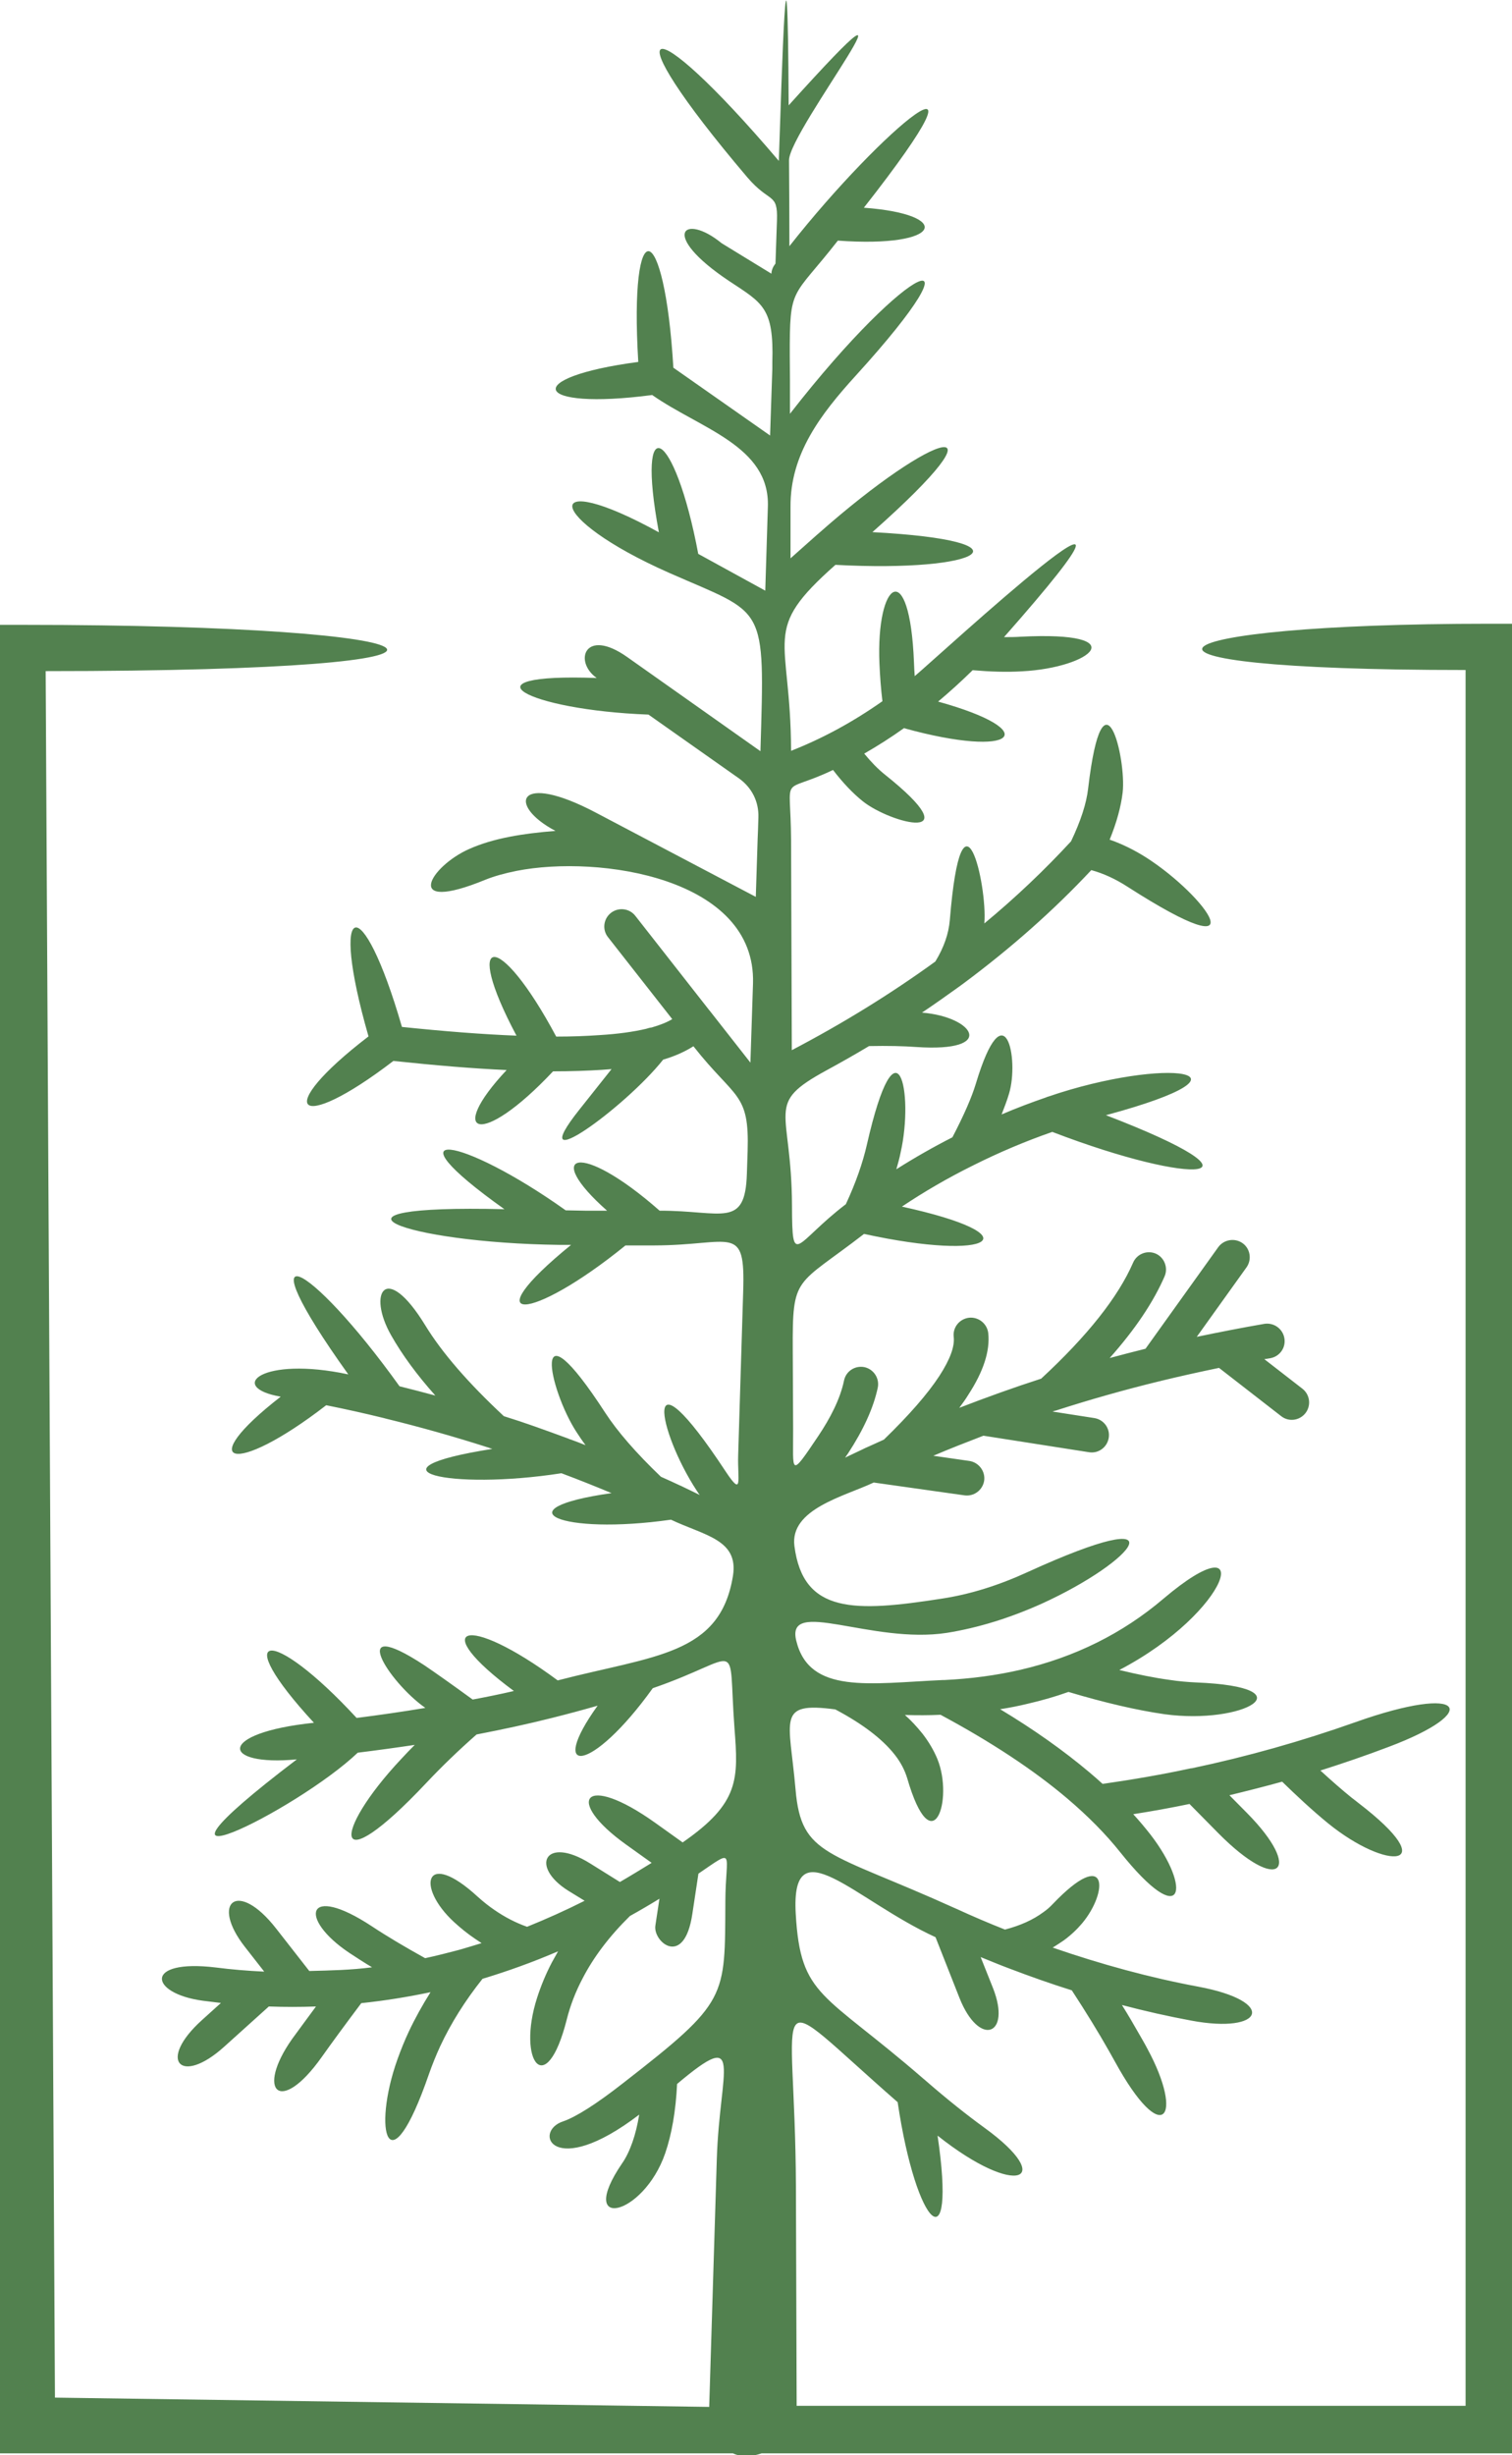 <svg xmlns="http://www.w3.org/2000/svg" id="b" viewBox="0 0 81.44 132.14"><defs><style>.d{fill:#52814f;fill-rule:evenodd;}</style></defs><g id="c"><path class="d" d="M42.91,129.49l-.04-11.81c-.04-10.8-1.81-10.9,5.48-4.54,1.01,6.83,3.18,8.78,2.15,1.8,4.28,3.4,6.42,2.4,2.53-.42-.95-.69-2.01-1.53-3.16-2.53-.03-.03-.06-.05-.08-.07l-.05-.04c-5.41-4.69-6.62-4.37-6.88-8.88-.27-4.77,3.16-.74,7.53,1.26l1.29,3.27c1.06,2.67,2.81,2.03,1.81-.52l-.67-1.68c.52.21,1.02.42,1.53.61,1.13.43,2.26.83,3.38,1.18.77,1.18,1.44,2.27,2,3.26.11.2.22.39.32.57,2.59,4.73,3.75,3.01,1.76-.67-.14-.27-.3-.54-.46-.82-.28-.49-.58-1.01-.92-1.55,1.25.33,2.5.61,3.74.84,3.9.73,4.66-1.03.36-1.83-2.58-.48-5.19-1.19-7.83-2.1.21-.13.41-.26.6-.39.38-.28.7-.58.98-.91,1.43-1.7,1.43-4.19-1.58-1.04-.15.16-.32.31-.51.44-.54.4-1.22.71-2.06.93-.86-.34-1.73-.71-2.6-1.11-.02-.01-.05-.02-.07-.03-6.85-3.1-8.3-2.78-8.61-6.4-.33-3.81-1.05-4.73,2.14-4.31,1.45.77,2.51,1.57,3.18,2.41.01.02.03.04.04.05.31.4.52.81.65,1.23,1.36,4.69,2.52,1.16,1.63-1.02-.19-.46-.46-.92-.8-1.36l-.05-.06c-.26-.32-.56-.65-.9-.95.65.02,1.29.02,1.92-.01,2.72,1.46,5,2.96,6.82,4.5,1.13.96,2.08,1.92,2.86,2.9,3.44,4.3,3.86,1.94,1.63-.95-.29-.37-.6-.74-.93-1.1,1.02-.16,2.02-.34,3.03-.55l1.54,1.56c3.31,3.35,4.62,2.02,1.55-1.08l-.94-.95c.95-.23,1.9-.47,2.84-.73.74.72,1.58,1.51,2.46,2.23,3.22,2.62,6.26,2.45,1.64-1.09-.11-.09-.23-.18-.36-.28-.52-.42-1.08-.91-1.68-1.46,1.23-.39,2.46-.81,3.67-1.27,5.04-1.89,4.18-3.45-1.79-1.33-2.88,1.02-5.82,1.85-8.81,2.48h-.04c-1.57.34-3.16.61-4.76.84-.23-.21-.47-.42-.72-.63-1.38-1.16-2.97-2.29-4.8-3.39.52-.08,1.02-.18,1.51-.3.74-.17,1.47-.38,2.17-.63,1.98.59,3.71.99,5.18,1.2,4.23.58,7.84-1.46,1.69-1.71-.44-.02-.92-.06-1.44-.14-.81-.11-1.7-.29-2.69-.53,6.03-3.15,7.46-8.14,2.38-3.84-2.21,1.88-4.78,3.15-7.71,3.83-1.3.3-2.66.48-4.09.55-.03,0-.06,0-.09,0-3.96.18-7.18.78-7.89-2.11-.59-2.36,4.05.2,8.12-.43,1.67-.27,3.36-.79,5.08-1.56,5.09-2.31,7.72-5.57-.74-1.71-1.57.72-3.11,1.2-4.63,1.43-4.69.73-7.46.82-7.93-2.83-.26-2,2.71-2.68,4.27-3.42l4.89.69c.51.07.98-.28,1.06-.79.07-.51-.29-.98-.79-1.06l-1.95-.28c.89-.38,1.79-.73,2.7-1.08l5.69.89c.51.08.98-.27,1.06-.78s-.27-.98-.78-1.06l-2.25-.35.15-.05h.02c1.83-.59,3.7-1.12,5.59-1.58.03,0,.06-.01.08-.02,1.03-.25,2.07-.48,3.13-.7l3.35,2.6c.41.32.99.24,1.31-.17.31-.41.24-.99-.17-1.31l-2.05-1.59.32-.05c.51-.09.85-.57.76-1.08s-.57-.85-1.08-.77c-1.22.21-2.44.45-3.64.7l2.68-3.74c.3-.42.2-1.01-.21-1.3-.42-.3-1.01-.2-1.31.21l-3.92,5.47c-.65.16-1.29.33-1.93.5,1.38-1.55,2.36-3.02,2.96-4.4.2-.47-.02-1.02-.48-1.22-.47-.2-1.02.02-1.22.49-.8,1.84-2.45,3.93-4.95,6.24-1.49.48-2.96,1.01-4.41,1.57.18-.24.35-.48.49-.71.82-1.26,1.17-2.36,1.07-3.31-.06-.51-.52-.88-1.03-.83-.52.06-.89.52-.83,1.03.06.52-.2,1.22-.77,2.1-.64.98-1.64,2.12-2.99,3.43-.34.16-.69.31-1.04.47-.03.02-.07.03-.1.05-.32.15-.64.3-.95.45l.16-.23c.83-1.27,1.37-2.45,1.6-3.54.1-.5-.22-.99-.72-1.1-.51-.1-1,.22-1.1.73-.21,1-.75,2.03-1.38,2.97-1.57,2.34-1.35,1.97-1.36-.39l-.02-4.21c-.02-4.09.14-3.41,3.84-6.27,6.95,1.52,9.18.09,2.04-1.47,1.21-.81,2.47-1.54,3.78-2.19.03-.01.06-.03.08-.04,1.36-.68,2.77-1.28,4.24-1.79,7.77,2.98,12.11,2.64,2.89-.9,8.85-2.39,3.24-3.17-3.11-1-.04.01-.07.02-.11.04-.81.28-1.61.58-2.4.92.16-.41.3-.78.4-1.12.56-1.86-.23-5.71-1.79-.53-.22.73-.64,1.69-1.26,2.88-1.04.53-2.04,1.1-3.02,1.72.09-.31.17-.6.23-.9.73-3.21-.19-7.57-1.82-.41-.22.96-.59,2.03-1.13,3.19-2.74,2.09-2.89,3.52-2.9.09-.02-5.3-1.52-5.45,1.85-7.29.79-.43,1.55-.86,2.3-1.31,1.01-.02,1.85,0,2.54.05,4.38.3,3.11-1.63.31-1.85.66-.44,1.29-.89,1.92-1.34.02-.02.05-.03.07-.05l.26-.19c2.54-1.89,4.83-3.91,6.87-6.09.66.18,1.31.48,1.96.9h0c7.27,4.66,4.21.48,1.01-1.57h0c-.66-.42-1.32-.74-1.98-.97.38-.93.61-1.78.7-2.54.21-1.8-1.05-7.09-1.86-.21-.09.8-.4,1.75-.92,2.84-1.43,1.55-2.99,3.03-4.67,4.42v-.02c.17-2.02-1.21-8.09-1.86-.16-.06.73-.32,1.48-.78,2.23-2.36,1.71-4.94,3.31-7.73,4.77l-.04-11.3c-.02-3.77-.65-2.39,2.26-3.78.53.69,1.07,1.26,1.61,1.69,1.51,1.2,5.92,2.33,1.16-1.46-.36-.29-.72-.66-1.09-1.11.73-.42,1.44-.87,2.14-1.37,6.07,1.68,7.55.15,1.84-1.43.63-.53,1.25-1.09,1.86-1.69.93.08,1.81.11,2.66.06,3.73-.19,6.14-2.18-.09-1.86-.29.02-.58.02-.88.02,10.51-11.91-3.59,1.08-4.81,2.1h0c-.02-.24-.03-.49-.04-.74-.23-5.72-2.05-4.41-1.86.07.03.69.08,1.36.16,2.02-1.58,1.11-3.21,2-4.92,2.67-.02-6.26-1.67-6.42,2.39-10.01,7.95.43,10.81-1.29,1.99-1.76,7.51-6.65,3.45-5.55-2.91.08-.02.02-.04.03-.06.05l-1.44,1.28v-2.77c-.02-2.84,1.61-4.97,3.52-7.07,7.08-7.78,2.98-6.33-3.55,2.06v-1.78s-.01-1.32-.01-1.32c-.01-3.83.12-3.06,2.59-6.22,5.7.41,6.22-1.42,1.4-1.77,7.64-9.73,1.01-4.31-4.01,2.07,0-1.57-.01-3.08-.02-4.63,0-1.6,8.39-12.27-.02-2.95-.06-12.23-.38-1.42-.53,2.99-7.18-8.45-9.15-7.89-1.7.88,1.22,1.43,1.65.8,1.6,2.32l-.08,2.33-.02.02c-.12.16-.19.33-.2.52l-2.68-1.64c-2.03-1.66-3.39-.49.41,2.04,1.8,1.19,2.41,1.43,2.32,4.37v.35s-.12,3.59-.12,3.59l-5.21-3.65c-.48-8.08-2.39-8.53-1.89-.31-6.36.84-5.71,2.63.75,1.78,2.6,1.82,6.34,2.74,6.23,6.01l-.14,4.52-3.61-1.98c-1.27-6.76-3.39-7.94-2.12-1.16-6.41-3.53-6.2-.8.55,2.18,5.23,2.31,5.16,1.54,4.92,9.6l-7.18-5.07c-2.28-1.61-2.9.24-1.64,1.13-7.39-.27-3.82,1.72,2.79,1.97l4.67,3.29.2.14c.7.5,1.08,1.26,1.05,2.11l-.02.65-.02.49-.1,3.13-8.59-4.52c-4.29-2.27-4.82-.41-2.2.97-.9.07-1.72.17-2.44.31-.84.16-1.57.38-2.2.66-2.12.93-3.66,3.51.86,1.66.47-.19,1.04-.35,1.69-.48,4.42-.87,12.9.36,12.73,6.06l-.14,4.26-2.19-2.79s-.03-.04-.05-.06l-3.96-5.05c-.32-.41-.91-.47-1.31-.16-.41.32-.48.91-.16,1.31l3.46,4.41c-.28.17-.66.32-1.11.45-.1.01-.2.04-.29.07-.68.16-1.51.28-2.52.34-.71.05-1.48.08-2.33.08-3.11-5.82-5.09-5.59-2.14-.05-1.8-.07-3.86-.23-6.17-.47-2.16-7.47-3.95-6.96-1.8.51-5.2,3.98-3.92,5.35,1.34,1.32,2.26.24,4.29.41,6.1.49-3.27,3.48-1.44,4.26,2.5.07.96,0,1.83-.03,2.62-.08.18-.01.35-.03.53-.04l-1.74,2.19c-3.09,3.89,2.46-.1,4.52-2.7.65-.19,1.19-.44,1.63-.72,2.26,2.87,3.02,2.46,2.92,5.65l-.04,1.21c-.09,2.98-1.34,1.98-4.7,1.99-4.34-3.82-6.32-3.08-2.83,0-.39,0-.79,0-1.18,0l-1.05-.02c-5.65-4.02-9.77-4.66-3.3-.06-10.94-.26-5.42,1.81,2.94,1.92.03,0,.06,0,.08,0h.57c-5.32,4.33-2.22,4.21,2.93.03h1.41c.05,0,.1,0,.15,0,4.2-.01,4.9-1.22,4.78,2.49l-.27,8.81c-.04,1.29.27,2.29-.67.87-4.64-7.03-3.65-2.15-1.56,1.03.05.08.1.15.16.23-.32-.16-.64-.31-.95-.46-.04-.02-.07-.04-.11-.05-.34-.16-.69-.32-1.03-.47-1.36-1.3-2.35-2.45-2.99-3.43-4.12-6.34-3.05-1.27-1.56,1.02.15.23.31.47.49.71-.28-.11-.56-.22-.84-.32h-.03s-.02-.02-.02-.02c-.63-.23-1.25-.46-1.88-.68-.54-.19-1.08-.37-1.63-.54-1.91-1.78-3.33-3.41-4.24-4.9-2.13-3.47-3.13-1.73-1.83.55.59,1.04,1.38,2.12,2.38,3.24-.64-.17-1.28-.34-1.93-.5-4.92-6.86-8.47-8.62-2.76-.64-4.68-1-6.56.69-3.64,1.2-4.72,3.66-2.58,4.35,2.45.46,1.05.21,2.08.44,3.1.69.04.01.07.02.11.03,1.88.46,3.72.98,5.53,1.56.04.01.07.03.11.04l.1.03c-7.14,1.12-2.32,2.25,3.72,1.31.91.34,1.81.7,2.7,1.07-6.01.85-2.75,2.28,3.2,1.43,1.82.86,3.65,1.07,3.34,3.02-.69,4.28-4.24,4.28-9.44,5.63-5.03-3.72-7.03-2.88-2.36.57-.73.17-1.47.32-2.22.46-1.14-.83-2.02-1.45-2.61-1.85-4.23-2.77-1.95.89.06,2.3-1.2.2-2.44.38-3.7.54-4.64-5.02-6.91-4.73-2.3.26-5.27.55-5.02,2.36-.92,1.97-10.17,7.73-.06,2.82,3.28-.36,1.05-.13,2.07-.27,3.07-.42-.25.25-.49.5-.73.76-3.74,3.98-3.81,6.77,1.36,1.28.81-.86,1.71-1.73,2.7-2.6,1.4-.27,2.75-.56,4.06-.89.84-.21,1.66-.43,2.46-.66-2.74,3.81-.35,3.68,2.97-.94,4.93-1.7,4.03-2.86,4.4,2.13.21,2.75.29,4.04-2.79,6.17l-1.47-1.05c-3.88-2.77-4.92-1.22-1.57,1.17l1.37.98c-.57.35-1.14.7-1.71,1.03l-1.62-1.01c-2.42-1.5-3.24.18-1.16,1.48l.88.54c-1.03.52-2.06.98-3.1,1.4-.62-.22-1.2-.52-1.75-.9-.31-.21-.61-.45-.9-.71-2.86-2.63-3.35-.55-1.29,1.35.36.33.73.63,1.13.9.12.08.24.16.36.24-.41.13-.83.25-1.24.37-.6.16-1.2.31-1.8.44-1.1-.61-2.06-1.18-2.86-1.71-3.58-2.36-3.98-.42-1.23,1.42.38.25.79.52,1.23.78-1.14.15-2.23.17-3.38.2l-1.79-2.29c-2.08-2.66-3.55-1.4-1.68.99l1.04,1.33h-.06c-.85-.04-1.69-.11-2.55-.22-3.89-.47-3.6,1.4-.69,1.79.32.04.65.08.97.12l-1.02.92c-2.43,2.19-1.15,3.55,1.19,1.44l2.41-2.17c.85.03,1.7.03,2.54,0-.52.7-.94,1.28-1.28,1.74-1.98,2.8-.67,4.17,1.59.98.51-.72,1.22-1.69,2.13-2.9,1.25-.13,2.49-.33,3.73-.59-.44.7-.83,1.4-1.17,2.12-.23.49-.43.99-.61,1.49-1.38,3.85-.48,7.09,1.69.81.18-.51.38-1.01.61-1.51.58-1.24,1.34-2.45,2.28-3.63,1.36-.41,2.72-.9,4.07-1.48-.11.19-.22.39-.33.59-.33.63-.59,1.26-.8,1.91-1.1,3.42.49,5.56,1.6,1.16.19-.75.47-1.48.85-2.2.6-1.16,1.45-2.28,2.55-3.36.54-.3,1.07-.61,1.59-.93l-.16,1.05-.06.4c-.13.88,1.55,2.29,1.99-.62l.33-2.18c2.04-1.39,1.46-1.17,1.45,1.49-.03,5.22.16,5.38-5.49,9.77-1.48,1.16-2.57,1.84-3.24,2.07-1.67.54-.58,3.2,4.09-.36-.09.55-.21,1.04-.36,1.47-.16.45-.34.84-.56,1.15-2.51,3.68,1.14,2.88,2.32-.54.35-1.02.57-2.27.64-3.73,3.68-3.1,2.29-.79,2.14,4.03l-.41,13.35-35.24-.5-.5-92.92c26.71,0,22.61-2.49-1.24-2.49H0v98.41h39.48c.47.22,1.02.18,1.54,0h40.42V33.57h-1.25c-18.47,0-22.13,2.49-1.25,2.49v93.42h-36.04Z"></path></g></svg>
